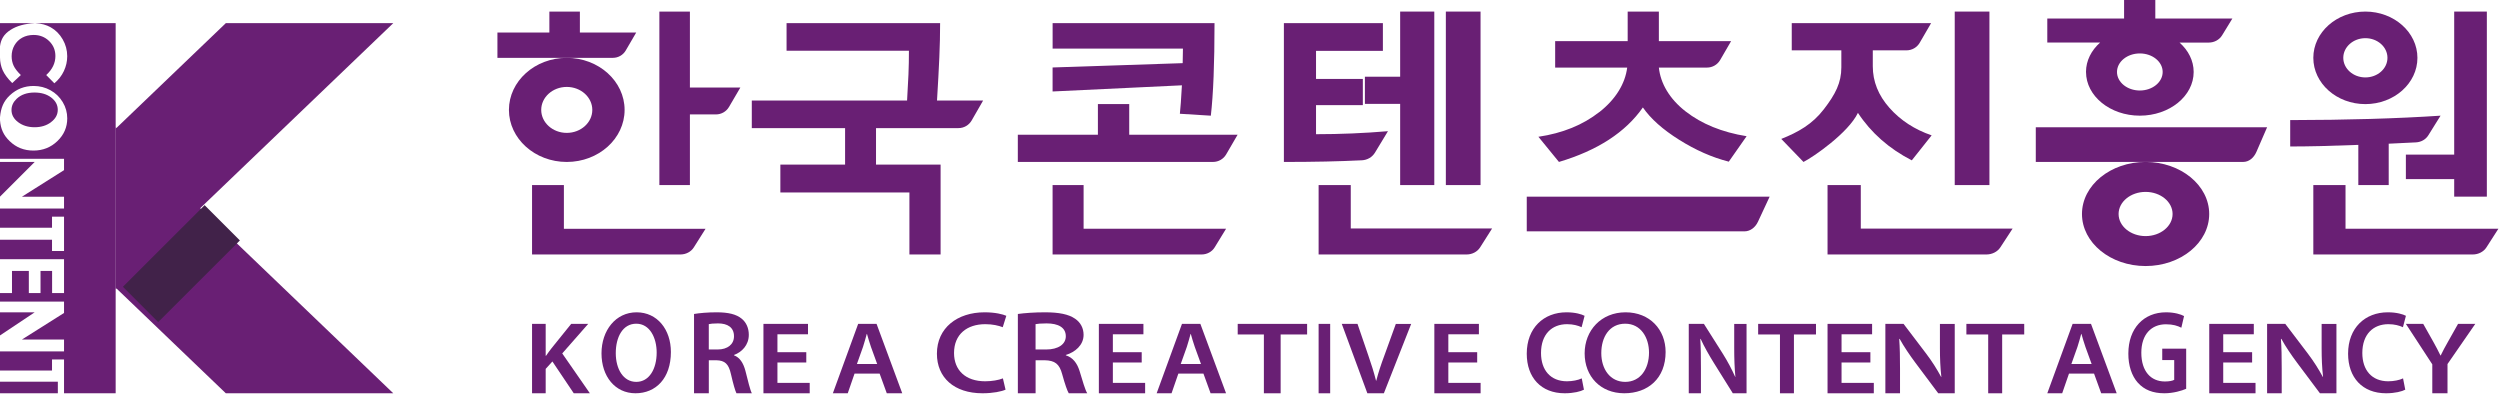 <svg width="402" height="64" viewBox="0 0 402 64" fill="none" xmlns="http://www.w3.org/2000/svg">
<path d="M85.553 52.08H87.746V57.212H87.799C88.087 56.781 88.393 56.384 88.682 56.004L91.846 52.08H94.581L90.408 56.832L94.852 63.24H92.261L88.826 58.124L87.746 59.316V63.24H85.553V52.08Z" fill="#691F74"/>
<path d="M99.016 56.786C99.016 59.349 100.232 61.406 102.313 61.406C104.394 61.406 105.593 59.33 105.593 56.69C105.593 54.314 104.484 52.051 102.313 52.051C100.142 52.051 99.016 54.185 99.016 56.786ZM107.88 56.6C107.88 60.828 105.465 63.238 102.185 63.238C98.905 63.238 96.721 60.527 96.721 56.824C96.721 53.12 99.012 50.219 102.36 50.219C105.709 50.219 107.88 53.006 107.88 56.6Z" fill="#691F74"/>
<path d="M113.973 56.198H115.393C117.013 56.198 118.026 55.357 118.026 54.071C118.026 52.654 117.013 52.003 115.455 52.003C114.692 52.003 114.209 52.062 113.973 52.121V56.203V56.198ZM111.596 50.488C112.491 50.336 113.835 50.219 115.223 50.219C117.112 50.219 118.4 50.527 119.276 51.255C119.996 51.847 120.408 52.751 120.408 53.842C120.408 55.509 119.257 56.638 118.031 57.078V57.137C118.968 57.484 119.532 58.383 119.863 59.63C120.27 61.239 120.625 62.735 120.895 63.233H118.419C118.225 62.852 117.912 61.796 117.543 60.187C117.174 58.501 116.549 57.963 115.185 57.929H113.977V63.238H111.6V50.492L111.596 50.488Z" fill="#691F74"/>
<path d="M129.651 58.289H125.012V61.567H130.201V63.24H122.762V52.08H129.926V53.753H125.012V56.633H129.651V58.289Z" fill="#691F74"/>
<path d="M141.052 58.534L140.053 55.784C139.811 55.104 139.6 54.344 139.412 53.698H139.376C139.188 54.344 139 55.121 138.771 55.784L137.791 58.534H141.052ZM137.411 60.076L136.317 63.24H133.922L137.993 52.08H140.951L145.081 63.24H142.595L141.445 60.076H137.411Z" fill="#691F74"/>
<path d="M161.686 62.661C161.071 62.942 159.705 63.238 157.982 63.238C153.424 63.238 150.656 60.714 150.656 56.876C150.656 52.724 153.936 50.219 158.324 50.219C160.046 50.219 161.283 50.538 161.816 50.782L161.241 52.615C160.559 52.352 159.622 52.128 158.432 52.128C155.514 52.128 153.409 53.736 153.409 56.767C153.409 59.535 155.261 61.31 158.412 61.31C159.477 61.31 160.584 61.124 161.267 60.842L161.692 62.656L161.686 62.661Z" fill="#691F74"/>
<path d="M166.518 56.198H168.223C170.166 56.198 171.382 55.357 171.382 54.071C171.382 52.654 170.166 52.003 168.297 52.003C167.382 52.003 166.802 52.062 166.518 52.121V56.203V56.198ZM163.666 50.488C164.74 50.336 166.354 50.219 168.018 50.219C170.286 50.219 171.831 50.527 172.882 51.255C173.746 51.847 174.24 52.751 174.24 53.842C174.24 55.509 172.86 56.638 171.388 57.078V57.137C172.513 57.484 173.189 58.383 173.587 59.63C174.075 61.239 174.502 62.735 174.826 63.233H171.854C171.621 62.852 171.246 61.796 170.803 60.187C170.359 58.501 169.609 57.963 167.973 57.929H166.524V63.238H163.672V50.492L163.666 50.488Z" fill="#691F74"/>
<path d="M183.586 58.289H178.948V61.567H184.137V63.24H176.697V52.08H183.862V53.753H178.948V56.633H183.586V58.289Z" fill="#691F74"/>
<path d="M193.12 58.534L192.122 55.784C191.879 55.104 191.668 54.344 191.481 53.698H191.444C191.256 54.344 191.069 55.121 190.84 55.784L189.86 58.534H193.12ZM189.48 60.076L188.385 63.24H185.99L190.061 52.08H193.019L197.15 63.24H194.663L193.514 60.076H189.48Z" fill="#691F74"/>
<path d="M203.232 53.782H199.023V52.08H210.183V53.782H205.927V63.24H203.232V53.782Z" fill="#691F74"/>
<path d="M213.893 52.08H212.033V63.24H213.893V52.08Z" fill="#691F74"/>
<path d="M219.87 63.235L215.758 52.08H218.286L220.021 57.147C220.511 58.553 220.923 59.862 221.267 61.217H221.303C221.642 59.895 222.095 58.536 222.604 57.181L224.449 52.084H226.917L222.526 63.24H219.87V63.235Z" fill="#691F74"/>
<path d="M237.532 58.289H232.893V61.567H238.082V63.24H230.643V52.08H237.807V53.753H232.893V56.633H237.532V58.289Z" fill="#691F74"/>
<path d="M254.694 62.661C254.181 62.942 253.042 63.238 251.607 63.238C247.809 63.238 245.502 60.714 245.502 56.876C245.502 52.724 248.235 50.219 251.891 50.219C253.327 50.219 254.357 50.538 254.802 50.782L254.323 52.615C253.754 52.352 252.974 52.128 251.982 52.128C249.55 52.128 247.796 53.736 247.796 56.767C247.796 59.535 249.339 61.31 251.965 61.31C252.853 61.31 253.775 61.124 254.345 60.842L254.698 62.656L254.694 62.661Z" fill="#691F74"/>
<path d="M257.488 56.786C257.488 59.349 258.907 61.406 261.335 61.406C263.763 61.406 265.162 59.33 265.162 56.69C265.162 54.314 263.868 52.051 261.335 52.051C258.802 52.051 257.488 54.185 257.488 56.786ZM267.83 56.6C267.83 60.828 265.012 63.238 261.185 63.238C257.358 63.238 254.811 60.527 254.811 56.824C254.811 53.12 257.483 50.219 261.39 50.219C265.297 50.219 267.83 53.006 267.83 56.6Z" fill="#691F74"/>
<path d="M271.553 63.231V52.08H273.989L277.017 56.862C277.8 58.103 278.48 59.395 279.018 60.602H279.051C278.912 59.112 278.861 57.672 278.861 55.972V52.084H280.845V63.235H278.633L275.567 58.322C274.818 57.115 274.036 55.744 273.461 54.486L273.406 54.503C273.494 55.942 273.511 57.415 273.511 59.251V63.24H271.545L271.553 63.231Z" fill="#691F74"/>
<path d="M286.218 53.782H282.711V52.08H292.011V53.782H288.464V63.24H286.218V53.782Z" fill="#691F74"/>
<path d="M300.758 58.289H296.12V61.567H301.309V63.24H293.869V52.08H301.034V53.753H296.12V56.633H300.758V58.289Z" fill="#691F74"/>
<path d="M303.167 63.231V52.08H306.092L309.727 56.862C310.666 58.103 311.484 59.395 312.128 60.602H312.169C312.001 59.112 311.94 57.672 311.94 55.972V52.084H314.322V63.235H311.666L307.99 58.322C307.092 57.115 306.153 55.744 305.462 54.486L305.396 54.503C305.498 55.942 305.523 57.415 305.523 59.251V63.24H303.162L303.167 63.231Z" fill="#691F74"/>
<path d="M319.702 53.782H316.195V52.08H325.495V53.782H321.948V63.24H319.702V53.782Z" fill="#691F74"/>
<path d="M336.335 58.534L335.337 55.784C335.094 55.104 334.883 54.344 334.696 53.698H334.659C334.471 54.344 334.283 55.121 334.054 55.784L333.075 58.534H336.335ZM332.694 60.076L331.6 63.24H329.205L333.276 52.08H336.234L340.365 63.24H337.873L336.724 60.076H332.69H332.694Z" fill="#691F74"/>
<path d="M351.538 62.519C350.842 62.823 349.483 63.238 348.03 63.238C346.187 63.238 344.796 62.688 343.759 61.534C342.789 60.453 342.223 58.773 342.239 56.842C342.239 52.811 344.698 50.219 348.301 50.219C349.644 50.219 350.693 50.542 351.196 50.822L350.76 52.695C350.159 52.391 349.432 52.145 348.285 52.145C345.955 52.145 344.325 53.752 344.325 56.726C344.325 59.7 345.845 61.341 348.108 61.341C348.819 61.341 349.353 61.23 349.613 61.075V57.899H347.688V56.065H351.538V62.519Z" fill="#691F74"/>
<path d="M362.141 58.289H357.495V61.567H362.688V63.24H355.248V52.08H362.412V53.753H357.495V56.633H362.141V58.289Z" fill="#691F74"/>
<path d="M364.549 63.231V52.08H367.472L371.106 56.862C372.045 58.103 372.862 59.395 373.506 60.602H373.547C373.379 59.112 373.318 57.672 373.318 55.972V52.084H375.699V63.235H373.044L369.365 58.322C368.467 57.115 367.528 55.744 366.838 54.486L366.772 54.503C366.879 55.942 366.899 57.415 366.899 59.251V63.24H364.539L364.549 63.231Z" fill="#691F74"/>
<path d="M386.764 62.661C386.251 62.942 385.113 63.238 383.677 63.238C379.879 63.238 377.572 60.714 377.572 56.876C377.572 52.724 380.306 50.219 383.962 50.219C385.397 50.219 386.428 50.538 386.872 50.782L386.393 52.615C385.824 52.352 385.044 52.128 384.052 52.128C381.621 52.128 379.862 53.736 379.862 56.767C379.862 59.535 381.405 61.31 384.031 61.31C384.919 61.31 385.841 61.124 386.411 60.842L386.764 62.656V62.661Z" fill="#691F74"/>
<path d="M391.113 63.24V58.585L386.865 52.08H389.655L391.268 54.944C391.728 55.772 392.062 56.401 392.426 57.161H392.464C392.803 56.448 393.181 55.755 393.641 54.944L395.254 52.08H398.025L393.559 58.538V63.24H391.108H391.113Z" fill="#691F74"/>
<path d="M87.028 17.672C87.028 15.636 88.869 13.977 91.135 13.977C93.402 13.977 95.243 15.636 95.243 17.672C95.243 19.709 93.402 21.368 91.135 21.368C88.869 21.368 87.028 19.709 87.028 17.672ZM100.435 17.672C100.435 13.06 96.263 9.303 91.135 9.303C86.008 9.303 81.836 13.06 81.836 17.672C81.836 22.285 86.008 26.042 91.135 26.042C96.263 26.042 100.435 22.29 100.435 17.672Z" fill="#691F74"/>
<path d="M380.352 6.138C382.311 6.138 383.904 7.554 383.904 9.297C383.904 11.039 382.311 12.45 380.352 12.45C378.394 12.45 376.8 11.035 376.8 9.297C376.8 7.558 378.394 6.138 380.352 6.138ZM380.352 16.741C384.967 16.741 388.722 13.401 388.722 9.301C388.722 5.201 384.967 1.861 380.352 1.861C375.737 1.861 371.982 5.196 371.982 9.301C371.982 13.406 375.737 16.741 380.352 16.741Z" fill="#691F74"/>
<path d="M344.084 14.554C342.06 14.554 340.412 13.217 340.412 11.573C340.412 9.928 342.06 8.592 344.084 8.592C346.109 8.592 347.757 9.928 347.757 11.573C347.757 13.217 346.109 14.554 344.084 14.554ZM335.432 11.573C335.432 15.447 339.314 18.599 344.084 18.599C348.855 18.599 352.741 15.447 352.741 11.573C352.741 9.748 351.875 8.095 350.47 6.846H355.171C356.055 6.846 356.874 6.398 357.316 5.676L358.964 2.981H346.574V0H341.553V2.977H329.205V6.842H337.699C336.293 8.09 335.428 9.748 335.428 11.568" fill="#691F74"/>
<path d="M345.011 37.964C342.618 37.964 340.669 36.372 340.669 34.411C340.669 32.449 342.618 30.857 345.011 30.857C347.403 30.857 349.352 32.449 349.352 34.411C349.352 36.372 347.403 37.964 345.011 37.964ZM345.011 26.041C339.37 26.041 334.781 29.794 334.781 34.411C334.781 39.027 339.37 42.78 345.011 42.78C350.652 42.78 355.24 39.027 355.24 34.411C355.24 29.794 350.652 26.041 345.011 26.041Z" fill="#691F74"/>
<path d="M110.937 1.861H106.027V29.76H110.937V18.399H115.126C115.987 18.399 116.785 17.943 117.215 17.21L119.047 14.08H110.937V1.861Z" fill="#691F74"/>
<path d="M90.674 29.764H85.553V40.919H109.41C110.298 40.919 111.12 40.487 111.564 39.782L113.451 36.789H90.674V29.76V29.764Z" fill="#691F74"/>
<path d="M151.17 3.723H126.479V8.16H146.156C146.156 10.976 146.055 12.868 145.858 16.162H120.889V20.599H135.89V26.465H125.482V30.944H146.234V40.921H151.248V26.465H140.863V20.599H154.13C154.999 20.599 155.804 20.131 156.239 19.377L158.087 16.162H150.671C151.001 10.696 151.17 7.324 151.17 3.723Z" fill="#691F74"/>
<path d="M223.188 21.095C219.368 21.418 215.51 21.58 211.617 21.58V16.905H219.145V12.697H211.617V8.18H222.369V3.723H206.449V26.042C211.215 26.042 215.393 25.954 218.995 25.774C219.868 25.732 220.653 25.27 221.094 24.545L223.184 21.095H223.188Z" fill="#691F74"/>
<path d="M238.072 1.861H232.492V29.76H238.072V1.861Z" fill="#691F74"/>
<path d="M219.475 16.703H223.817H225.146V29.76H230.634V1.861H225.146V12.336H219.475V16.703Z" fill="#691F74"/>
<path d="M217.203 29.76H212.033V40.919H235.828C236.724 40.919 237.554 40.486 238.003 39.778L239.932 36.734H217.203V29.76Z" fill="#691F74"/>
<path d="M257.186 18.006C254.532 20.093 251.26 21.42 247.375 21.994L250.679 26.04C256.889 24.19 261.387 21.269 264.174 17.277C265.432 19.1 267.386 20.836 270.027 22.49C272.667 24.145 275.316 25.316 277.989 25.995L280.854 21.903C276.9 21.265 273.628 19.929 271.033 17.906C268.439 15.883 267.011 13.399 266.746 10.866H274.488C275.358 10.866 276.163 10.401 276.598 9.654L278.364 6.61H266.746V1.861H261.73V6.619H250.07V10.875H261.652C261.332 13.409 259.849 15.924 257.195 18.011" fill="#691F74"/>
<path d="M245.502 37.201H280.515C281.409 37.201 282.237 36.606 282.684 35.65L284.56 31.621H245.502V37.201Z" fill="#691F74"/>
<path d="M299.216 29.76H293.869V40.919H319.408C320.335 40.919 321.193 40.484 321.657 39.772L323.628 36.757H299.216V29.764V29.76Z" fill="#691F74"/>
<path d="M319.9 1.861H314.32V29.76H319.9V1.861Z" fill="#691F74"/>
<path d="M371.982 29.76V40.919H397.621C398.526 40.919 399.364 40.483 399.817 39.78L401.741 36.783H377.16V29.764H371.982V29.76Z" fill="#691F74"/>
<path d="M386.865 24.862V26.631V28.8H394.635V31.62H399.885V5.755V1.861H394.635V14.171V24.862H387.967H386.865Z" fill="#691F74"/>
<path d="M189.727 18.293L194.702 18.602C195.097 15.191 195.295 10.231 195.295 3.723H169.261V7.811H190.217L190.174 10.155L169.256 10.849V14.709L190.052 13.718C189.93 15.915 189.822 17.438 189.723 18.293" fill="#691F74"/>
<path d="M174.243 29.76H169.256V40.919H193.218C194.083 40.919 194.884 40.486 195.316 39.779L197.155 36.778H174.243V29.76Z" fill="#691F74"/>
<path d="M181.584 16.738H176.543V21.669H163.666V26.038H195.059C195.925 26.038 196.728 25.576 197.162 24.835L199.004 21.669H181.579V16.738H181.584Z" fill="#691F74"/>
<path d="M327.354 26.035H360.727C361.596 26.035 362.402 25.419 362.836 24.414L364.552 20.461H327.354V26.041V26.035Z" fill="#691F74"/>
<path d="M379.218 29.759H384.105V23.106C385.57 23.046 387.035 22.974 388.495 22.893C389.319 22.85 390.061 22.423 390.471 21.762L392.443 18.6C385.404 19.065 377.343 19.299 368.264 19.312V23.554C371.175 23.554 374.828 23.469 379.218 23.298V29.755V29.759Z" fill="#691F74"/>
<path d="M88.339 1.861V5.227H79.986V9.301H98.55C99.402 9.301 100.19 8.854 100.616 8.123L102.305 5.227H93.245V1.861H88.334H88.339Z" fill="#691F74"/>
<path d="M298.757 18.15C300.872 21.361 303.758 23.906 307.416 25.784L310.607 21.765C307.864 20.824 305.601 19.349 303.818 17.337C302.036 15.325 301.145 13.102 301.145 10.659V8.096H306.561C307.439 8.096 308.252 7.632 308.69 6.874L310.519 3.723H288.113V8.096H296.088V10.829C296.088 13.309 295.142 15.142 293.276 17.567C291.41 19.992 289.134 21.26 286.428 22.339L290.002 26.042C291.567 25.256 297.22 21.361 298.757 18.146" fill="#691F74"/>
<path d="M18.6 20.694L36.312 3.723H63.238L18.6 46.501V20.694Z" fill="#691F74"/>
<path d="M18.6 46.262L36.312 63.239H63.238L18.6 20.461V46.262Z" fill="#691F74"/>
<path d="M32.9 32.988L19.764 46.115L25.436 51.791L38.573 38.664L32.9 32.988Z" fill="#412249"/>
<path d="M0 50.219V53.939L5.58 50.219H0Z" fill="#691F74"/>
<path d="M0 26.041V31.621L5.58 26.041H0Z" fill="#691F74"/>
<path d="M8.204 19.641C8.924 19.099 9.289 18.44 9.289 17.661C9.289 16.882 8.939 16.216 8.234 15.681C7.529 15.146 6.634 14.879 5.549 14.879C4.34 14.879 3.38 15.216 2.675 15.89C2.125 16.413 1.85 17.014 1.85 17.692C1.85 18.459 2.205 19.11 2.92 19.649C3.635 20.187 4.514 20.459 5.564 20.459C6.614 20.459 7.489 20.187 8.209 19.645" fill="#691F74"/>
<path d="M5.574 3.726C5.538 3.726 5.501 3.726 5.47 3.723H0V7.442C0.142 6.329 0.619 5.497 1.695 4.806C2.724 4.145 3.974 3.817 5.58 3.726" fill="#691F74"/>
<path d="M9.3 61.377H0V63.237H9.3V61.377Z" fill="#691F74"/>
<path d="M5.698 3.727C6.686 3.791 7.428 3.987 8.157 4.393C8.956 4.845 9.596 5.488 10.08 6.328C10.564 7.167 10.809 8.07 10.809 9.042C10.809 9.868 10.63 10.657 10.273 11.424C9.915 12.185 9.403 12.842 8.74 13.394L7.433 12.067C8.42 11.164 8.909 10.146 8.909 9.015C8.909 8.061 8.576 7.258 7.899 6.601C7.226 5.949 6.399 5.62 5.411 5.62C4.725 5.62 4.114 5.766 3.583 6.054C3.051 6.341 2.633 6.752 2.327 7.281C2.022 7.81 1.871 8.399 1.871 9.047C1.871 9.599 1.979 10.101 2.191 10.561C2.402 11.018 2.788 11.519 3.352 12.067L1.965 13.358C1.222 12.619 0.71 11.921 0.418 11.268C0.165 10.666 0 9.986 0 9.234V18.841C0.136 17.341 0.578 16.259 1.599 15.31C2.666 14.32 3.935 13.823 5.407 13.823C6.389 13.823 7.297 14.056 8.124 14.517C8.952 14.977 9.605 15.616 10.089 16.424C10.574 17.231 10.813 18.102 10.813 19.038C10.813 20.452 10.287 21.666 9.234 22.683C8.181 23.7 6.892 24.211 5.379 24.211C3.865 24.211 2.605 23.709 1.566 22.706C0.583 21.766 0.108 20.753 0 19.325C0 19.33 0 19.339 0 19.343V19.476C0.014 19.781 0.009 20.091 0 20.402V25.534H10.296V27.359L3.521 31.634H10.296V33.536H0V36.615H8.364V34.845H10.296V40.366H8.364V38.545H0V41.675H10.296V47.127H8.378V43.564H6.516V47.127H4.636V43.564H1.928V47.127H0V48.5H10.296V50.325L3.521 54.599H10.296V56.502H0V59.581H8.364V57.806H10.296V63.24H18.599V3.723H5.698V3.727Z" fill="#691F74"/>
</svg>
